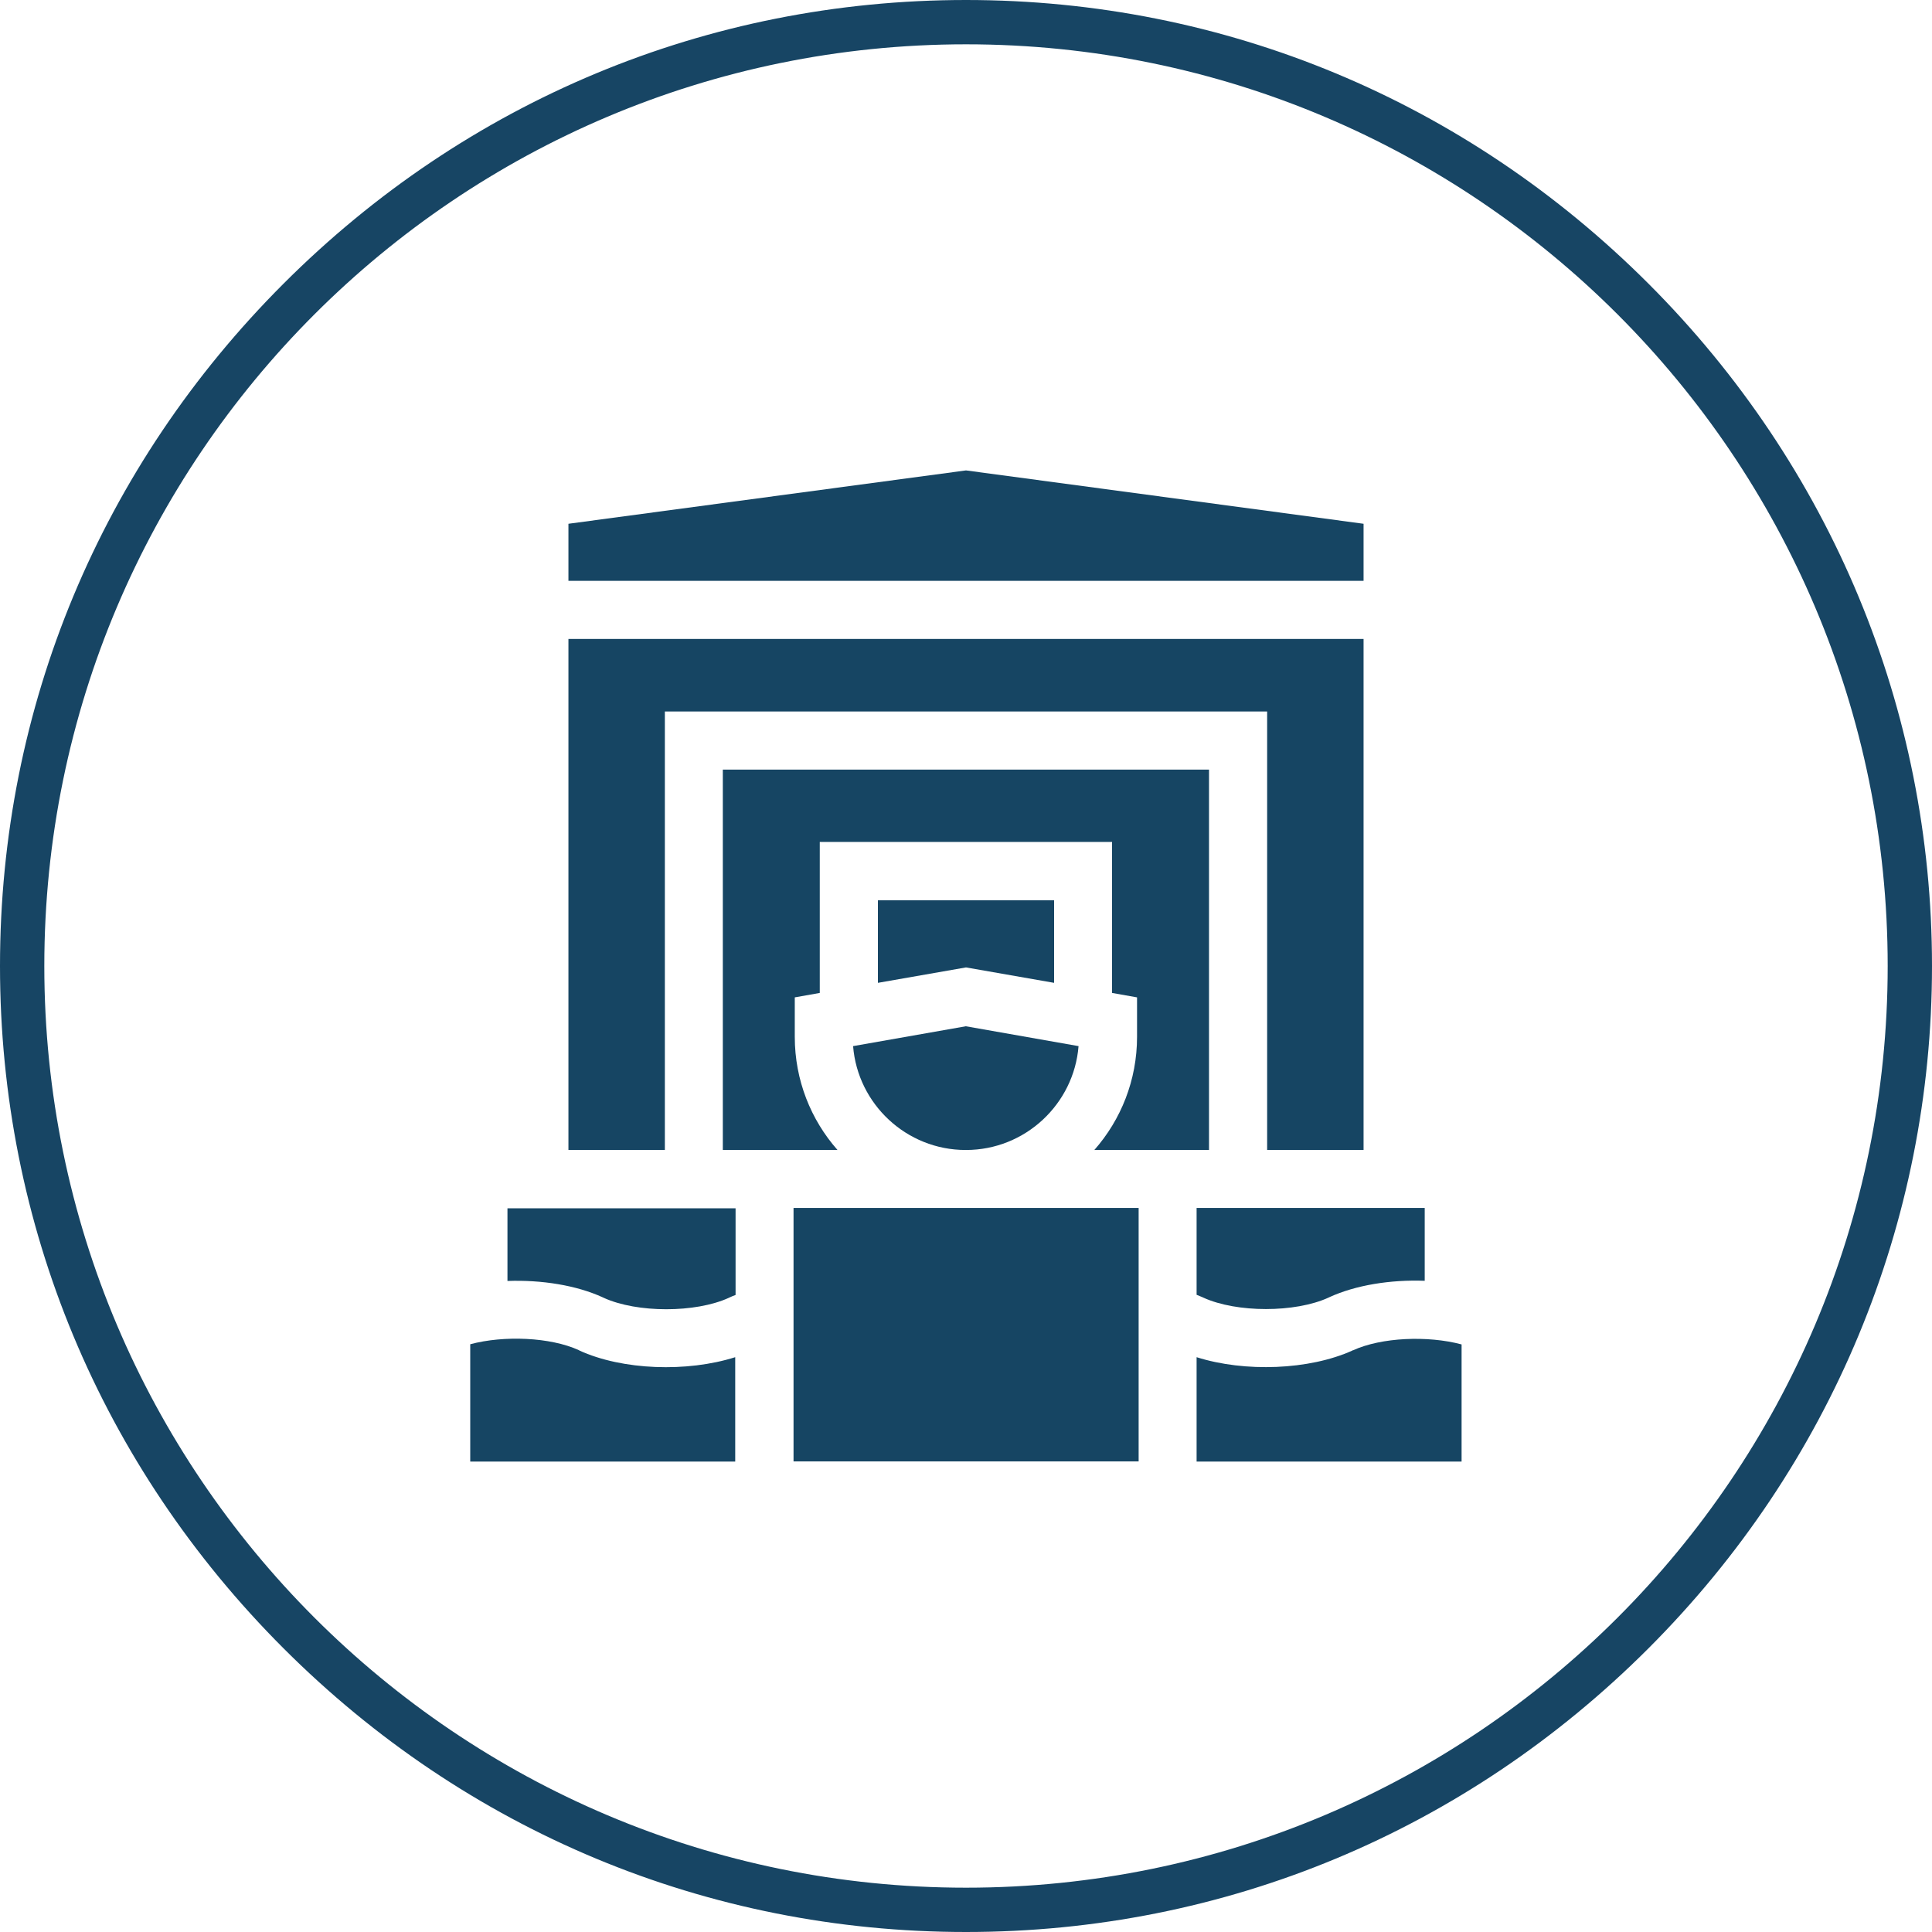 <?xml version="1.0" encoding="UTF-8"?>
<svg id="_Слой_1" data-name="Слой_1" xmlns="http://www.w3.org/2000/svg" width="109" height="109" version="1.1" xmlns:xlink="http://www.w3.org/1999/xlink" viewBox="0 0 109 109">
  <!-- Generator: Adobe Illustrator 29.5.1, SVG Export Plug-In . SVG Version: 2.1.0 Build 141)  -->
  <defs>
    <style>
      .st0 {
        fill: #174564;
      }

      .st1 {
        fill: #164563;
      }

      .st2 {
        fill: none;
      }

      .st3 {
        clip-path: url(#clippath);
      }
    </style>
    <clipPath id="clippath">
      <rect class="st2" x="26.54" y="26.54" width="55.93" height="55.93"/>
    </clipPath>
  </defs>
  <path class="st0" d="M54.5,109c-14.6,0-28.2-5.7-38.5-16C5.7,82.7,0,69.1,0,54.5S5.7,26.3,16,16C26.3,5.7,39.9,0,54.5,0s28.2,5.7,38.5,16c10.3,10.3,16,24,16,38.5s-5.7,28.2-16,38.5-23.9,16-38.5,16ZM54.5,2.5C25.8,2.5,2.5,25.8,2.5,54.5s23.3,52,52,52,52-23.3,52-52S83.2,2.5,54.5,2.5Z"/>
  <rect class="st2" x="-215.5" y="-218" width="270" height="270"/>
  <g class="st3">
    <g>
      <path class="st1" d="M67.51,73.05c.11.05.23.09.34.14l.04.02c1.88.86,5.18.86,7.06,0l.04-.02c1.5-.69,3.47-1,5.39-.93v-4.11h-12.87v4.89ZM76.93,29.55l-22.43-3.01-22.43,3.01v3.22h44.86v-3.22ZM54.49,64.88h.01c3.34,0,6.09-2.59,6.35-5.86l-6.36-1.12-6.36,1.12c.26,3.27,3.01,5.86,6.35,5.86ZM28.63,68.16v4.11c1.92-.07,3.89.24,5.39.93l.04.02c1.88.86,5.18.86,7.06,0l.04-.02c.11-.05.22-.1.34-.14v-4.89h-12.87Z"/>
      <path class="st1" d="M37.51,40.14h33.98v24.74h5.44v-28.83h-44.86v28.83h5.44v-24.74ZM44.77,68.15h19.47v14.3h-19.47v-14.3ZM76.34,76.17l-.03.02c-2.44,1.11-6.09,1.24-8.8.38v5.89h14.95v-6.61c-1.91-.51-4.52-.4-6.12.33ZM32.69,76.19l-.04-.02c-1.6-.73-4.22-.84-6.12-.33v6.62h14.95v-5.89c-2.71.86-6.36.74-8.8-.38Z"/>
      <path class="st1" d="M44.84,58.5v-2.23l1.41-.25v-8.52h16.49v8.52l1.41.25v2.23c0,2.44-.91,4.68-2.41,6.38h6.47v-21.46h-27.43v21.46h6.47c-1.5-1.7-2.41-3.94-2.41-6.38Z"/>
      <path class="st1" d="M59.47,55.45v-4.66h-9.94v4.66l4.97-.87,4.97.87Z"/>
    </g>
  </g>
</svg>